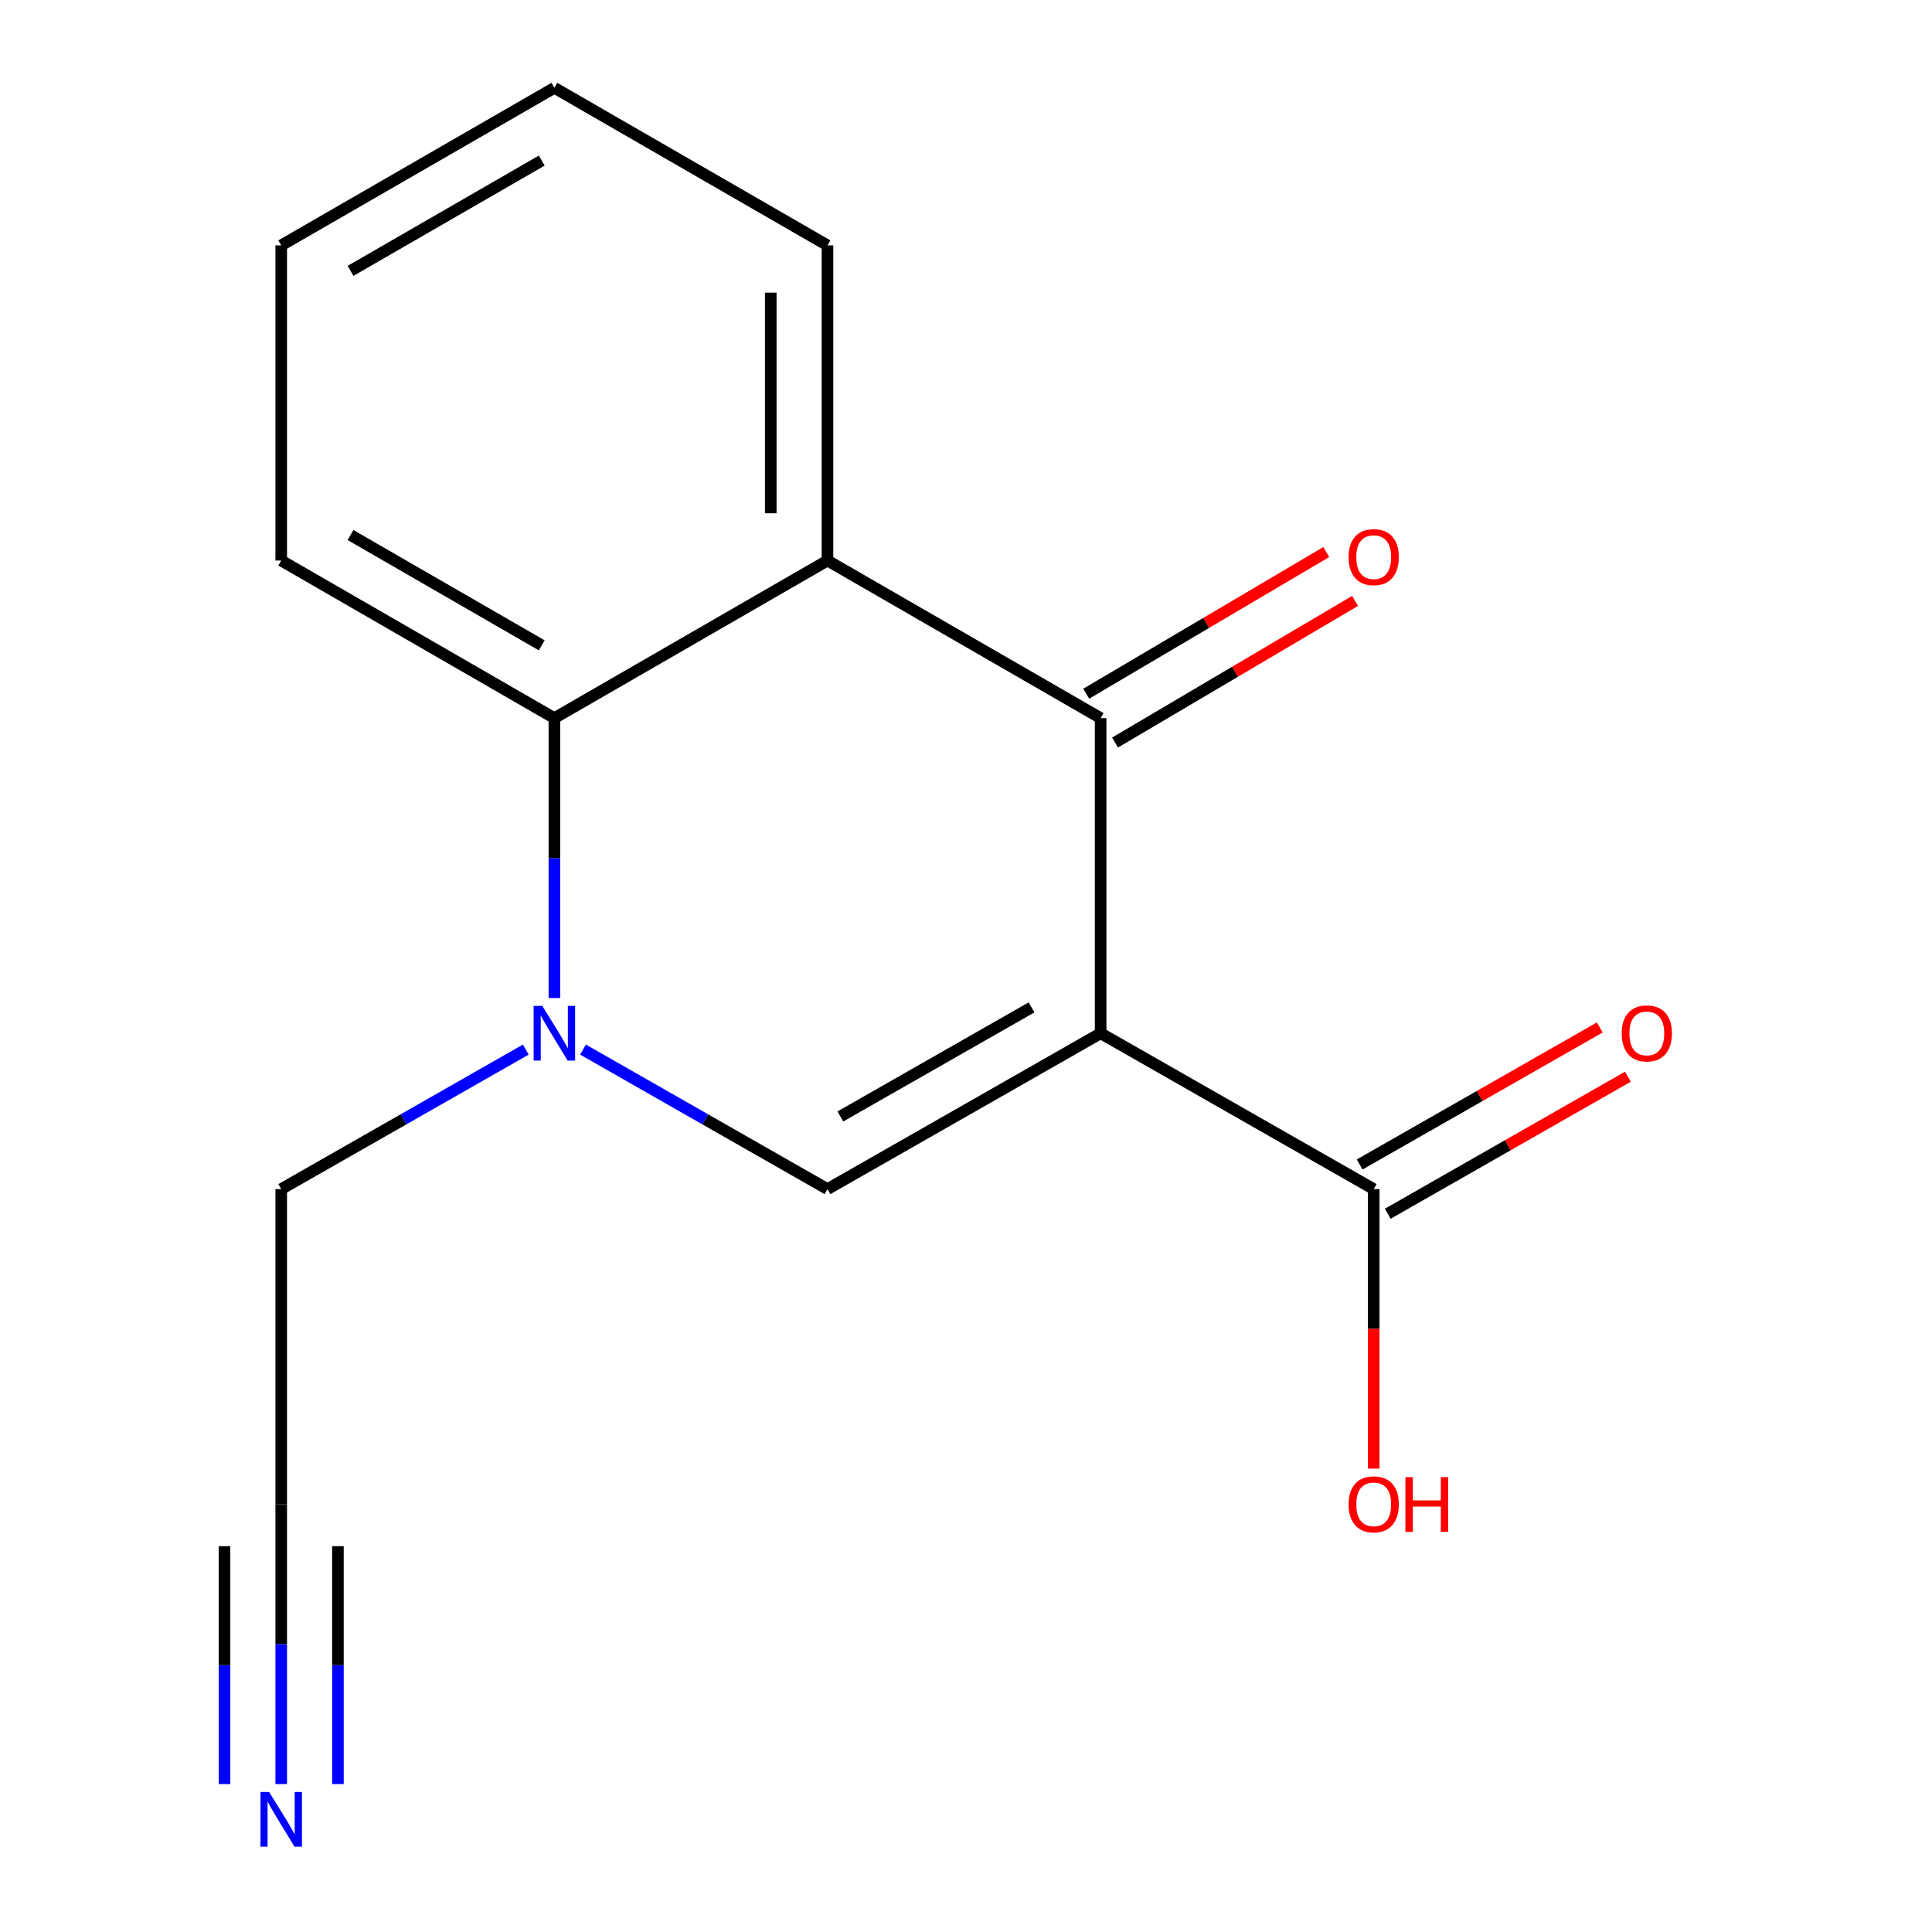 <?xml version='1.0' encoding='iso-8859-1'?>
<svg version='1.1' baseProfile='full'
              xmlns='http://www.w3.org/2000/svg'
                      xmlns:rdkit='http://www.rdkit.org/xml'
                      xmlns:xlink='http://www.w3.org/1999/xlink'
                  xml:space='preserve'
width='1000px' height='1000px' viewBox='0 0 1000 1000'>
<!-- END OF HEADER -->
<rect style='opacity:1.0;fill:#FFFFFF;stroke:none' width='1000' height='1000' x='0' y='0'> </rect>
<path class='bond-0' d='M 569.692,534.812 L 569.692,371.698' style='fill:none;fill-rule:evenodd;stroke:#000000;stroke-width:6px;stroke-linecap:butt;stroke-linejoin:miter;stroke-opacity:1' />
<path class='bond-1' d='M 569.692,534.812 L 428.303,615.48' style='fill:none;fill-rule:evenodd;stroke:#000000;stroke-width:6px;stroke-linecap:butt;stroke-linejoin:miter;stroke-opacity:1' />
<path class='bond-1' d='M 533.935,521.413 L 434.963,577.881' style='fill:none;fill-rule:evenodd;stroke:#000000;stroke-width:6px;stroke-linecap:butt;stroke-linejoin:miter;stroke-opacity:1' />
<path class='bond-5' d='M 569.692,534.812 L 711.032,615.48' style='fill:none;fill-rule:evenodd;stroke:#000000;stroke-width:6px;stroke-linecap:butt;stroke-linejoin:miter;stroke-opacity:1' />
<path class='bond-3' d='M 569.692,371.698 L 428.303,290.133' style='fill:none;fill-rule:evenodd;stroke:#000000;stroke-width:6px;stroke-linecap:butt;stroke-linejoin:miter;stroke-opacity:1' />
<path class='bond-8' d='M 577.152,384.34 L 639.271,347.683' style='fill:none;fill-rule:evenodd;stroke:#000000;stroke-width:6px;stroke-linecap:butt;stroke-linejoin:miter;stroke-opacity:1' />
<path class='bond-8' d='M 639.271,347.683 L 701.39,311.025' style='fill:none;fill-rule:evenodd;stroke:#FF0000;stroke-width:6px;stroke-linecap:butt;stroke-linejoin:miter;stroke-opacity:1' />
<path class='bond-8' d='M 562.232,359.057 L 624.351,322.399' style='fill:none;fill-rule:evenodd;stroke:#000000;stroke-width:6px;stroke-linecap:butt;stroke-linejoin:miter;stroke-opacity:1' />
<path class='bond-8' d='M 624.351,322.399 L 686.469,285.742' style='fill:none;fill-rule:evenodd;stroke:#FF0000;stroke-width:6px;stroke-linecap:butt;stroke-linejoin:miter;stroke-opacity:1' />
<path class='bond-2' d='M 428.303,615.48 L 365.029,579.372' style='fill:none;fill-rule:evenodd;stroke:#000000;stroke-width:6px;stroke-linecap:butt;stroke-linejoin:miter;stroke-opacity:1' />
<path class='bond-2' d='M 365.029,579.372 L 301.755,543.263' style='fill:none;fill-rule:evenodd;stroke:#0000FF;stroke-width:6px;stroke-linecap:butt;stroke-linejoin:miter;stroke-opacity:1' />
<path class='bond-4' d='M 286.946,516.574 L 286.946,444.136' style='fill:none;fill-rule:evenodd;stroke:#0000FF;stroke-width:6px;stroke-linecap:butt;stroke-linejoin:miter;stroke-opacity:1' />
<path class='bond-4' d='M 286.946,444.136 L 286.946,371.698' style='fill:none;fill-rule:evenodd;stroke:#000000;stroke-width:6px;stroke-linecap:butt;stroke-linejoin:miter;stroke-opacity:1' />
<path class='bond-10' d='M 272.137,543.262 L 208.847,579.371' style='fill:none;fill-rule:evenodd;stroke:#0000FF;stroke-width:6px;stroke-linecap:butt;stroke-linejoin:miter;stroke-opacity:1' />
<path class='bond-10' d='M 208.847,579.371 L 145.557,615.48' style='fill:none;fill-rule:evenodd;stroke:#000000;stroke-width:6px;stroke-linecap:butt;stroke-linejoin:miter;stroke-opacity:1' />
<path class='bond-12' d='M 428.303,290.133 L 428.303,127.003' style='fill:none;fill-rule:evenodd;stroke:#000000;stroke-width:6px;stroke-linecap:butt;stroke-linejoin:miter;stroke-opacity:1' />
<path class='bond-12' d='M 398.945,265.664 L 398.945,151.473' style='fill:none;fill-rule:evenodd;stroke:#000000;stroke-width:6px;stroke-linecap:butt;stroke-linejoin:miter;stroke-opacity:1' />
<path class='bond-16' d='M 428.303,290.133 L 286.946,371.698' style='fill:none;fill-rule:evenodd;stroke:#000000;stroke-width:6px;stroke-linecap:butt;stroke-linejoin:miter;stroke-opacity:1' />
<path class='bond-13' d='M 286.946,371.698 L 145.557,290.133' style='fill:none;fill-rule:evenodd;stroke:#000000;stroke-width:6px;stroke-linecap:butt;stroke-linejoin:miter;stroke-opacity:1' />
<path class='bond-13' d='M 280.408,334.034 L 181.435,276.939' style='fill:none;fill-rule:evenodd;stroke:#000000;stroke-width:6px;stroke-linecap:butt;stroke-linejoin:miter;stroke-opacity:1' />
<path class='bond-9' d='M 718.308,628.229 L 780.452,592.766' style='fill:none;fill-rule:evenodd;stroke:#000000;stroke-width:6px;stroke-linecap:butt;stroke-linejoin:miter;stroke-opacity:1' />
<path class='bond-9' d='M 780.452,592.766 L 842.595,557.302' style='fill:none;fill-rule:evenodd;stroke:#FF0000;stroke-width:6px;stroke-linecap:butt;stroke-linejoin:miter;stroke-opacity:1' />
<path class='bond-9' d='M 703.757,602.731 L 765.901,567.268' style='fill:none;fill-rule:evenodd;stroke:#000000;stroke-width:6px;stroke-linecap:butt;stroke-linejoin:miter;stroke-opacity:1' />
<path class='bond-9' d='M 765.901,567.268 L 828.045,531.804' style='fill:none;fill-rule:evenodd;stroke:#FF0000;stroke-width:6px;stroke-linecap:butt;stroke-linejoin:miter;stroke-opacity:1' />
<path class='bond-11' d='M 711.032,615.48 L 711.032,687.822' style='fill:none;fill-rule:evenodd;stroke:#000000;stroke-width:6px;stroke-linecap:butt;stroke-linejoin:miter;stroke-opacity:1' />
<path class='bond-11' d='M 711.032,687.822 L 711.032,760.164' style='fill:none;fill-rule:evenodd;stroke:#FF0000;stroke-width:6px;stroke-linecap:butt;stroke-linejoin:miter;stroke-opacity:1' />
<path class='bond-6' d='M 145.557,923.437 L 145.557,850.999' style='fill:none;fill-rule:evenodd;stroke:#0000FF;stroke-width:6px;stroke-linecap:butt;stroke-linejoin:miter;stroke-opacity:1' />
<path class='bond-6' d='M 145.557,850.999 L 145.557,778.561' style='fill:none;fill-rule:evenodd;stroke:#000000;stroke-width:6px;stroke-linecap:butt;stroke-linejoin:miter;stroke-opacity:1' />
<path class='bond-6' d='M 174.915,923.437 L 174.915,861.865' style='fill:none;fill-rule:evenodd;stroke:#0000FF;stroke-width:6px;stroke-linecap:butt;stroke-linejoin:miter;stroke-opacity:1' />
<path class='bond-6' d='M 174.915,861.865 L 174.915,800.293' style='fill:none;fill-rule:evenodd;stroke:#000000;stroke-width:6px;stroke-linecap:butt;stroke-linejoin:miter;stroke-opacity:1' />
<path class='bond-6' d='M 116.199,923.437 L 116.199,861.865' style='fill:none;fill-rule:evenodd;stroke:#0000FF;stroke-width:6px;stroke-linecap:butt;stroke-linejoin:miter;stroke-opacity:1' />
<path class='bond-6' d='M 116.199,861.865 L 116.199,800.293' style='fill:none;fill-rule:evenodd;stroke:#000000;stroke-width:6px;stroke-linecap:butt;stroke-linejoin:miter;stroke-opacity:1' />
<path class='bond-7' d='M 145.557,778.561 L 145.557,615.48' style='fill:none;fill-rule:evenodd;stroke:#000000;stroke-width:6px;stroke-linecap:butt;stroke-linejoin:miter;stroke-opacity:1' />
<path class='bond-14' d='M 428.303,127.003 L 286.946,45.455' style='fill:none;fill-rule:evenodd;stroke:#000000;stroke-width:6px;stroke-linecap:butt;stroke-linejoin:miter;stroke-opacity:1' />
<path class='bond-15' d='M 145.557,290.133 L 145.557,127.003' style='fill:none;fill-rule:evenodd;stroke:#000000;stroke-width:6px;stroke-linecap:butt;stroke-linejoin:miter;stroke-opacity:1' />
<path class='bond-17' d='M 286.946,45.455 L 145.557,127.003' style='fill:none;fill-rule:evenodd;stroke:#000000;stroke-width:6px;stroke-linecap:butt;stroke-linejoin:miter;stroke-opacity:1' />
<path class='bond-17' d='M 280.405,83.118 L 181.433,140.202' style='fill:none;fill-rule:evenodd;stroke:#000000;stroke-width:6px;stroke-linecap:butt;stroke-linejoin:miter;stroke-opacity:1' />
<path  class='atom-3' d='M 280.686 520.652
L 289.966 535.652
Q 290.886 537.132, 292.366 539.812
Q 293.846 542.492, 293.926 542.652
L 293.926 520.652
L 297.686 520.652
L 297.686 548.972
L 293.806 548.972
L 283.846 532.572
Q 282.686 530.652, 281.446 528.452
Q 280.246 526.252, 279.886 525.572
L 279.886 548.972
L 276.206 548.972
L 276.206 520.652
L 280.686 520.652
' fill='#0000FF'/>
<path  class='atom-7' d='M 139.297 927.515
L 148.577 942.515
Q 149.497 943.995, 150.977 946.675
Q 152.457 949.355, 152.537 949.515
L 152.537 927.515
L 156.297 927.515
L 156.297 955.835
L 152.417 955.835
L 142.457 939.435
Q 141.297 937.515, 140.057 935.315
Q 138.857 933.115, 138.497 932.435
L 138.497 955.835
L 134.817 955.835
L 134.817 927.515
L 139.297 927.515
' fill='#0000FF'/>
<path  class='atom-9' d='M 698.032 288.37
Q 698.032 281.57, 701.392 277.77
Q 704.752 273.97, 711.032 273.97
Q 717.312 273.97, 720.672 277.77
Q 724.032 281.57, 724.032 288.37
Q 724.032 295.25, 720.632 299.17
Q 717.232 303.05, 711.032 303.05
Q 704.792 303.05, 701.392 299.17
Q 698.032 295.29, 698.032 288.37
M 711.032 299.85
Q 715.352 299.85, 717.672 296.97
Q 720.032 294.05, 720.032 288.37
Q 720.032 282.81, 717.672 280.01
Q 715.352 277.17, 711.032 277.17
Q 706.712 277.17, 704.352 279.97
Q 702.032 282.77, 702.032 288.37
Q 702.032 294.09, 704.352 296.97
Q 706.712 299.85, 711.032 299.85
' fill='#FF0000'/>
<path  class='atom-10' d='M 839.389 534.892
Q 839.389 528.092, 842.749 524.292
Q 846.109 520.492, 852.389 520.492
Q 858.669 520.492, 862.029 524.292
Q 865.389 528.092, 865.389 534.892
Q 865.389 541.772, 861.989 545.692
Q 858.589 549.572, 852.389 549.572
Q 846.149 549.572, 842.749 545.692
Q 839.389 541.812, 839.389 534.892
M 852.389 546.372
Q 856.709 546.372, 859.029 543.492
Q 861.389 540.572, 861.389 534.892
Q 861.389 529.332, 859.029 526.532
Q 856.709 523.692, 852.389 523.692
Q 848.069 523.692, 845.709 526.492
Q 843.389 529.292, 843.389 534.892
Q 843.389 540.612, 845.709 543.492
Q 848.069 546.372, 852.389 546.372
' fill='#FF0000'/>
<path  class='atom-12' d='M 698.032 778.641
Q 698.032 771.841, 701.392 768.041
Q 704.752 764.241, 711.032 764.241
Q 717.312 764.241, 720.672 768.041
Q 724.032 771.841, 724.032 778.641
Q 724.032 785.521, 720.632 789.441
Q 717.232 793.321, 711.032 793.321
Q 704.792 793.321, 701.392 789.441
Q 698.032 785.561, 698.032 778.641
M 711.032 790.121
Q 715.352 790.121, 717.672 787.241
Q 720.032 784.321, 720.032 778.641
Q 720.032 773.081, 717.672 770.281
Q 715.352 767.441, 711.032 767.441
Q 706.712 767.441, 704.352 770.241
Q 702.032 773.041, 702.032 778.641
Q 702.032 784.361, 704.352 787.241
Q 706.712 790.121, 711.032 790.121
' fill='#FF0000'/>
<path  class='atom-12' d='M 727.432 764.561
L 731.272 764.561
L 731.272 776.601
L 745.752 776.601
L 745.752 764.561
L 749.592 764.561
L 749.592 792.881
L 745.752 792.881
L 745.752 779.801
L 731.272 779.801
L 731.272 792.881
L 727.432 792.881
L 727.432 764.561
' fill='#FF0000'/>
</svg>
